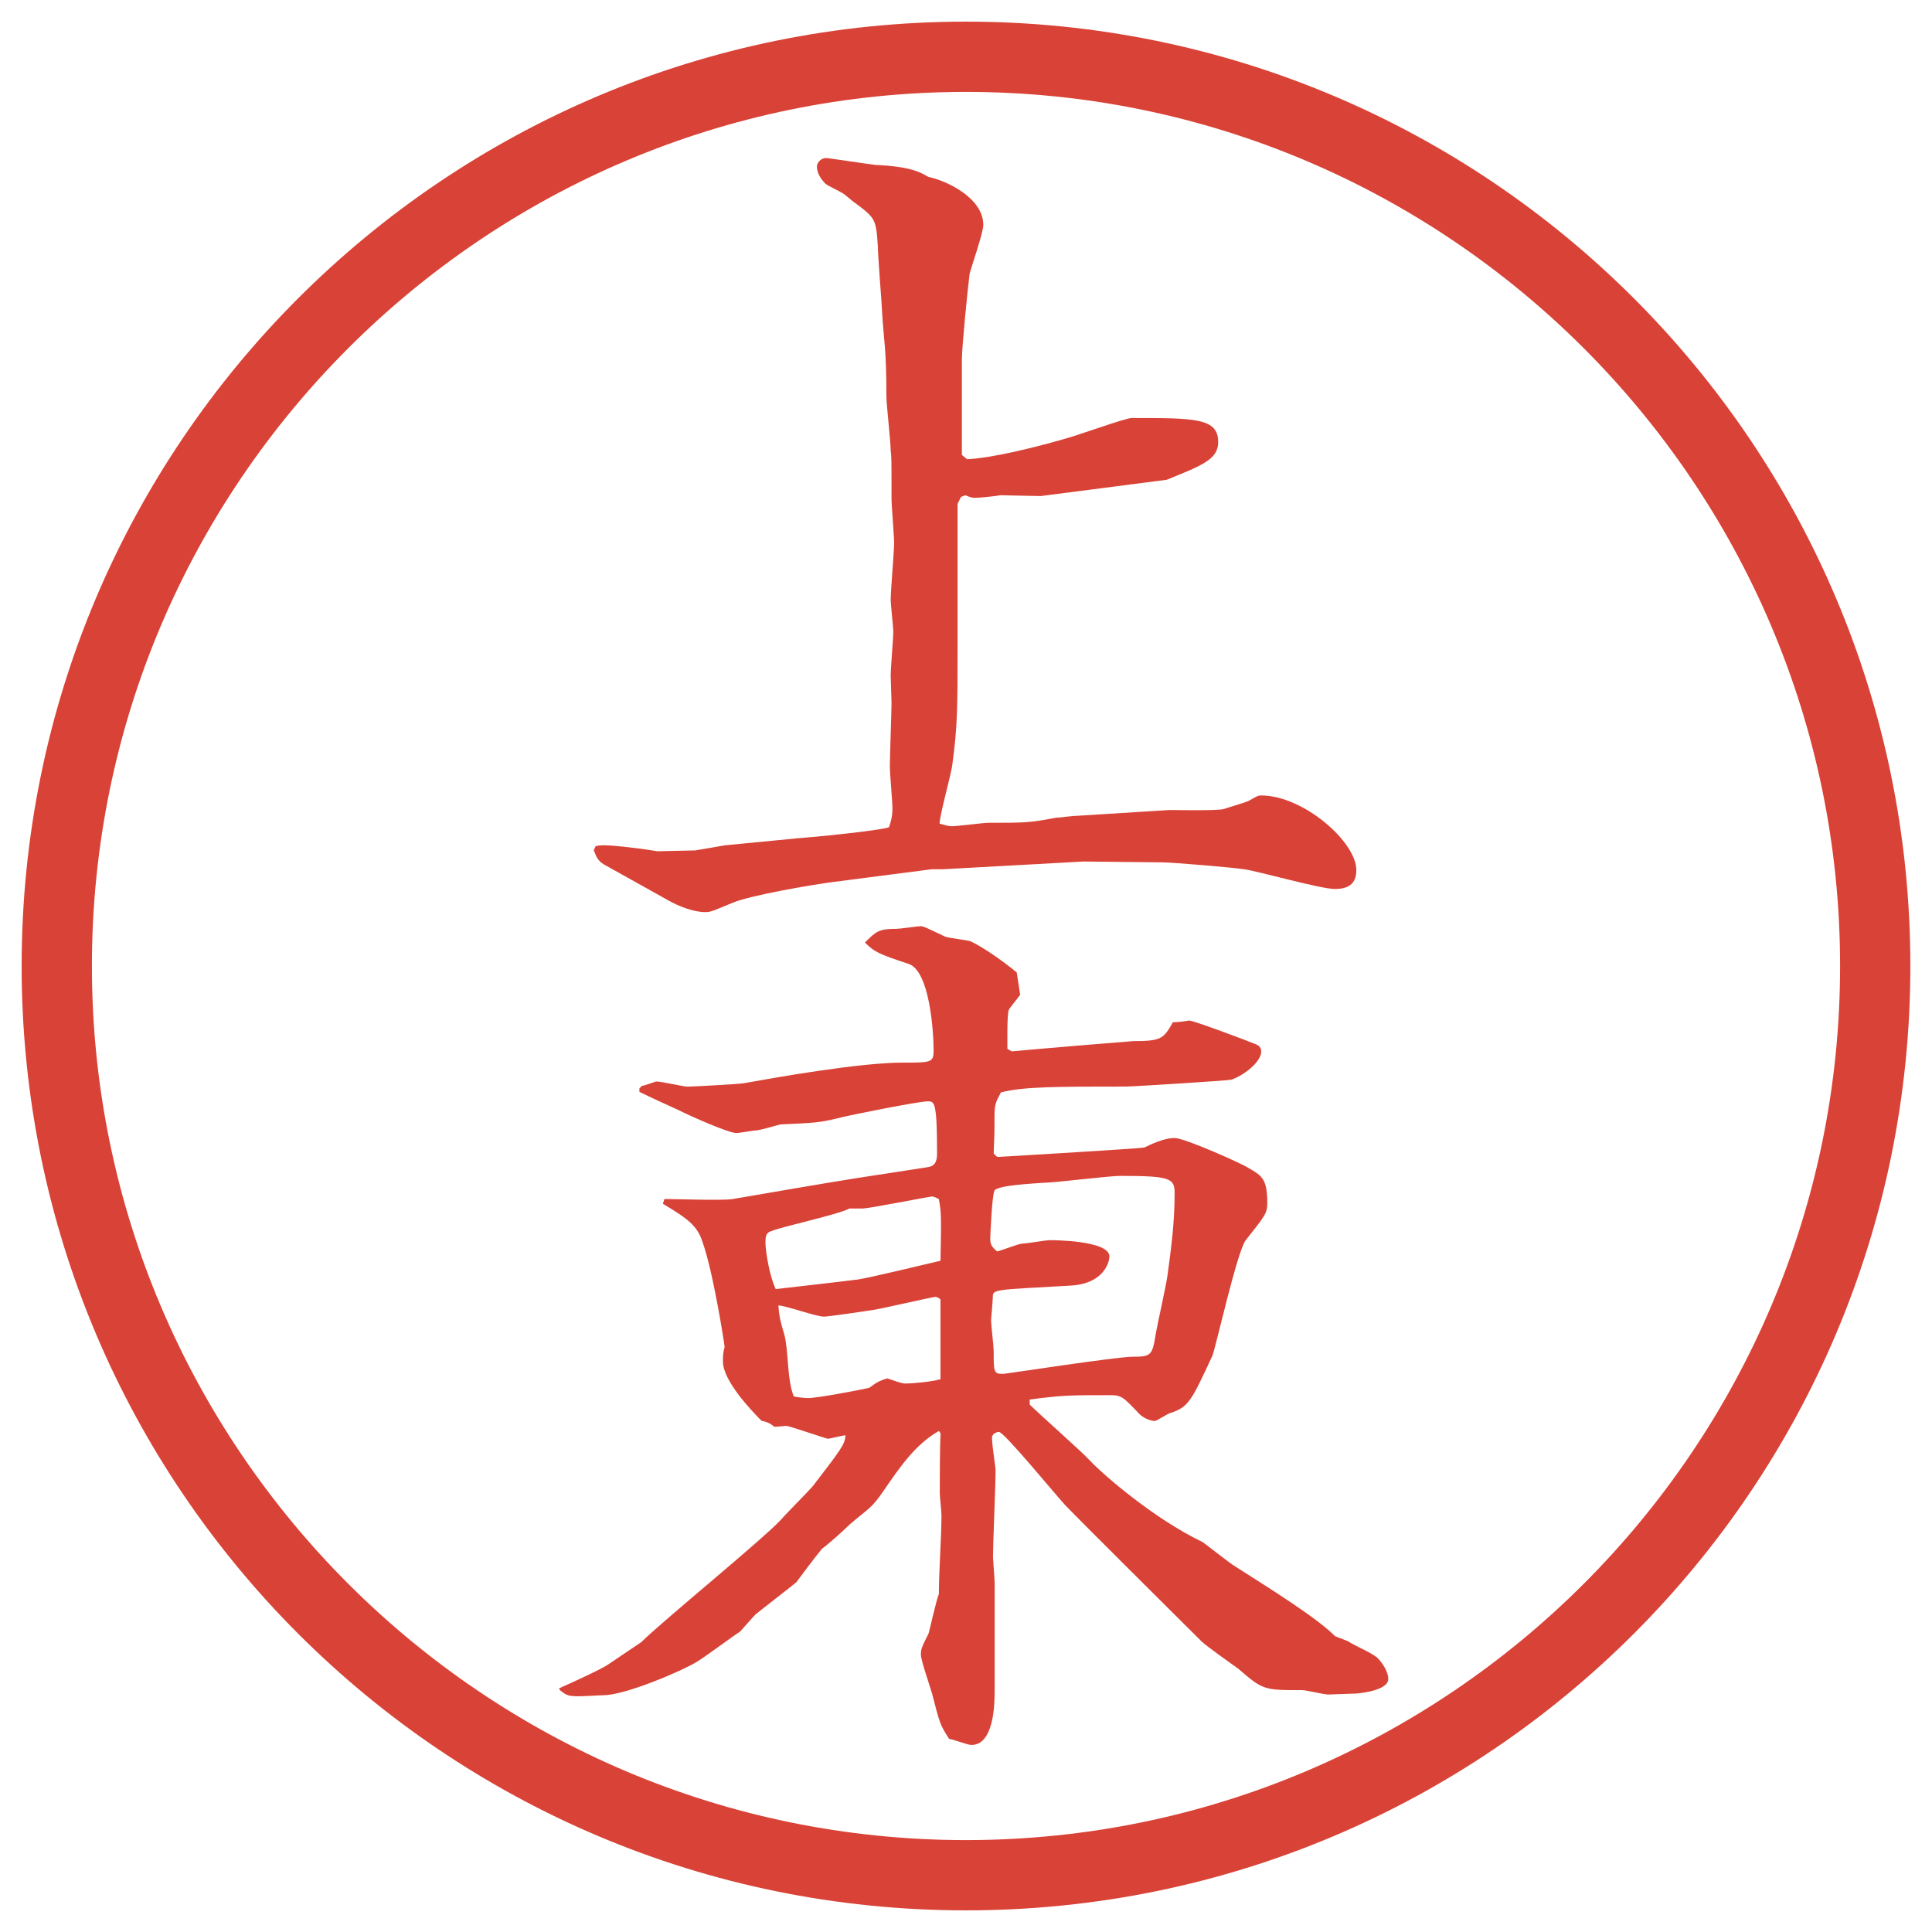 <?xml version="1.0" encoding="UTF-8"?>
<svg id="_レイヤー_1" data-name="レイヤー 1" xmlns="http://www.w3.org/2000/svg" version="1.1" viewBox="0 0 27.496 27.496">
  <g id="_楕円形_1" data-name="楕円形 1">
    <path d="M13.748,1.308c6.859,0,12.44,5.581,12.44,12.44s-5.581,12.44-12.44,12.44S1.308,20.607,1.308,13.748,6.889,1.308,13.748,1.308M13.748.308C6.325.308.308,6.325.308,13.748s6.017,13.44,13.44,13.44,13.44-6.017,13.44-13.44S21.171.308,13.748.308h0Z" fill="#d94236" stroke-width="0"/>
  </g>
  <g>
    <path d="M8.454,12.091l.024-.049c.061-.012.085-.012.134-.012.073,0,.366.024.745.085l.537-.012.427-.073,1.013-.098c.183-.012,1.196-.11,1.318-.159.024-.073.049-.146.049-.269,0-.098-.037-.5-.037-.586,0-.146.024-.793.024-.916,0-.061-.012-.33-.012-.391,0-.098.037-.525.037-.623,0-.061-.037-.391-.037-.452,0-.122.049-.696.049-.806,0-.098-.037-.537-.037-.635,0-.537,0-.598-.012-.684,0-.122-.061-.659-.061-.769,0-.696-.037-.781-.061-1.196,0-.061-.061-.818-.061-.94-.024-.391-.037-.403-.33-.623-.024-.012-.146-.122-.171-.134-.037-.024-.22-.11-.244-.134-.073-.073-.122-.159-.122-.244,0-.049.049-.122.134-.122.024,0,.586.085.696.098.525.024.647.11.757.171.244.049.781.293.781.684,0,.11-.171.598-.195.696-.024.183-.11,1.038-.11,1.221v1.355l.073.061c.354-.012,1.026-.183,1.403-.293.146-.037.854-.293.94-.293.902,0,1.232,0,1.232.342,0,.244-.22.33-.732.537-.464.061-1.502.195-1.794.232-.098,0-.512-.012-.573-.012-.049.012-.305.037-.354.037-.037,0-.061,0-.146-.037l-.061.024-.049.098v1.965c0,.928,0,1.196-.073,1.733-.012.134-.183.732-.183.854.049.012.122.037.171.037.085,0,.452-.049.525-.049.525,0,.586,0,.964-.073.061,0,.098-.012.256-.024l1.355-.085c.036,0,.646.012.769-.012.062-.024.329-.098.366-.122.109-.061.122-.073.171-.073.599,0,1.354.659,1.354,1.062,0,.159-.072.269-.305.269-.207,0-1.099-.256-1.294-.281-.146-.024-1.025-.098-1.159-.098l-1.123-.012-2.002.11h-.159l-1.416.183c-.281.037-1.147.183-1.416.293-.293.122-.317.134-.391.134-.171,0-.378-.085-.513-.159l-.94-.525c-.073-.049-.098-.098-.134-.195v-.012Z" fill="#d94236" stroke-width="0"/>
    <path d="M9.455,17.064c.159,0,.842.025.977,0,.281-.049,1.489-.256,1.733-.293l1.025-.158c.11-.012.146-.073.146-.195,0-.744-.037-.744-.134-.744-.122,0-1.111.195-1.294.244-.256.061-.305.061-.806.085-.049.013-.293.085-.342.085-.037,0-.232.037-.281.037-.11,0-.635-.232-.83-.33-.11-.049-.403-.183-.549-.256v-.049l.037-.037c.037,0,.183-.061.208-.061.073,0,.378.073.439.073s.745-.036.806-.049c.403-.073,1.636-.293,2.258-.293.403,0,.439,0,.439-.171,0-.293-.061-1.135-.354-1.233-.439-.146-.488-.171-.623-.305.159-.159.195-.195.452-.195.049,0,.293-.037.342-.037.037,0,.061.012.342.146.049.024.33.049.378.073.22.11.5.317.646.439l.049.317c-.023.037-.146.183-.158.208-.024.037-.024.281-.024.342v.22l.062.036c.378-.036,1.708-.146,1.732-.146.403,0,.428-.036.562-.268.061,0,.17-.013.231-.025.062,0,.843.293.928.33.036.012.098.037.098.109,0,.159-.269.354-.427.403-.037.013-1.404.098-1.502.098-.977,0-1.464,0-1.782.085v.013c-.073.122-.085.183-.085.317,0,.232,0,.256-.012.537.037.037.037.049.073.049l1.013-.061c.365-.025,1.025-.062,1.062-.074q.269-.134.427-.134c.146,0,.989.378,1.051.427.195.11.268.159.268.501,0,.146-.036.183-.305.524-.122.146-.439,1.575-.477,1.648-.305.659-.342.732-.609.818-.037.012-.184.109-.208.109-.073,0-.171-.049-.22-.098-.232-.244-.256-.269-.415-.269-.599,0-.671,0-1.147.062v.072c.135.135.744.672.854.794.195.208.915.83,1.599,1.159.013,0,.391.306.477.354.537.342,1.16.732,1.416.989l.184.072c.109.074.305.146.414.232.098.098.159.22.159.305,0,.172-.439.208-.476.208-.062,0-.318.013-.379.013s-.317-.062-.366-.062c-.55,0-.562,0-.915-.306-.086-.061-.465-.329-.525-.391-.305-.305-1.672-1.66-1.941-1.94-.146-.159-.866-1.038-.939-1.038-.037,0-.037.013-.073.025l-.024.036c-.012.073.049.427.049.488,0,.195-.037,1.062-.037,1.233,0,.023.024.316.024.378v1.514c0,.159,0,.781-.33.781-.061,0-.269-.085-.317-.085-.134-.208-.134-.221-.244-.647-.024-.085-.159-.476-.159-.55,0-.085.012-.109.11-.305.012-.037.11-.477.146-.562,0-.317.037-.817.037-1.123,0-.049-.024-.269-.024-.306,0-.134,0-.707.012-.854l-.024-.037c-.342.195-.562.525-.781.842-.183.27-.22.257-.488.488-.061.062-.33.306-.391.342-.049.062-.085.098-.366.477-.037.037-.513.402-.586.464-.037.036-.195.22-.22.244-.098.062-.525.378-.61.427-.22.135-1.025.477-1.331.477-.061,0-.366.024-.427.012-.073,0-.122-.023-.195-.085l-.012-.024c.244-.109.562-.256.684-.33.073-.049.415-.28.488-.329.293-.293,1.733-1.465,1.99-1.745.073-.086.391-.403.452-.477.403-.525.452-.586.464-.721-.037,0-.22.049-.256.049-.012,0-.549-.183-.586-.183,0,0-.146.013-.171.013-.049-.037-.073-.062-.183-.086-.122-.122-.549-.562-.549-.842,0-.074,0-.123.024-.208,0-.024-.159-1.062-.317-1.501-.073-.221-.195-.318-.562-.537l.024-.074ZM12.189,18.213c.183-.025,1.025-.232,1.196-.27.012-.622.012-.695-.024-.879-.024-.012-.073-.036-.098-.036s-.903.171-.977.171h-.195c-.159.086-.952.256-1.099.317-.085.024-.098.062-.098.171,0,.122.061.488.146.659,0,0,1.074-.122,1.147-.134ZM13.385,18.493c-.012-.013-.049-.036-.073-.036-.037,0-.72.158-.867.183-.232.036-.659.098-.72.098-.11,0-.549-.159-.647-.159.012.172.037.257.085.416.061.231.037.646.134.879.061.012.146.023.208.023.122,0,.708-.109.867-.146.098-.072.134-.098.256-.134.037.013.208.073.244.073.122,0,.378-.024.513-.061v-1.136ZM14.545,17.699c.061,0,.342-.049.391-.049.036,0,.853,0,.853.232,0,.073-.072.391-.561.415-1.099.062-1.099.049-1.099.171,0,.049-.024.305-.024.317,0,.073.037.378.037.439,0,.306,0,.329.134.329.037,0,1.611-.244,1.843-.244.269,0,.281-.023.33-.329.023-.134.158-.732.17-.854.049-.366.098-.721.098-1.147,0-.208-.061-.244-.769-.244-.171,0-.94.098-1.098.098-.171.013-.646.036-.696.11-.037.061-.061.671-.061.684,0,.085.024.121.098.183.062-.013.306-.11.354-.11Z" fill="#d94236" stroke-width="0"/>
  </g>
</svg>
